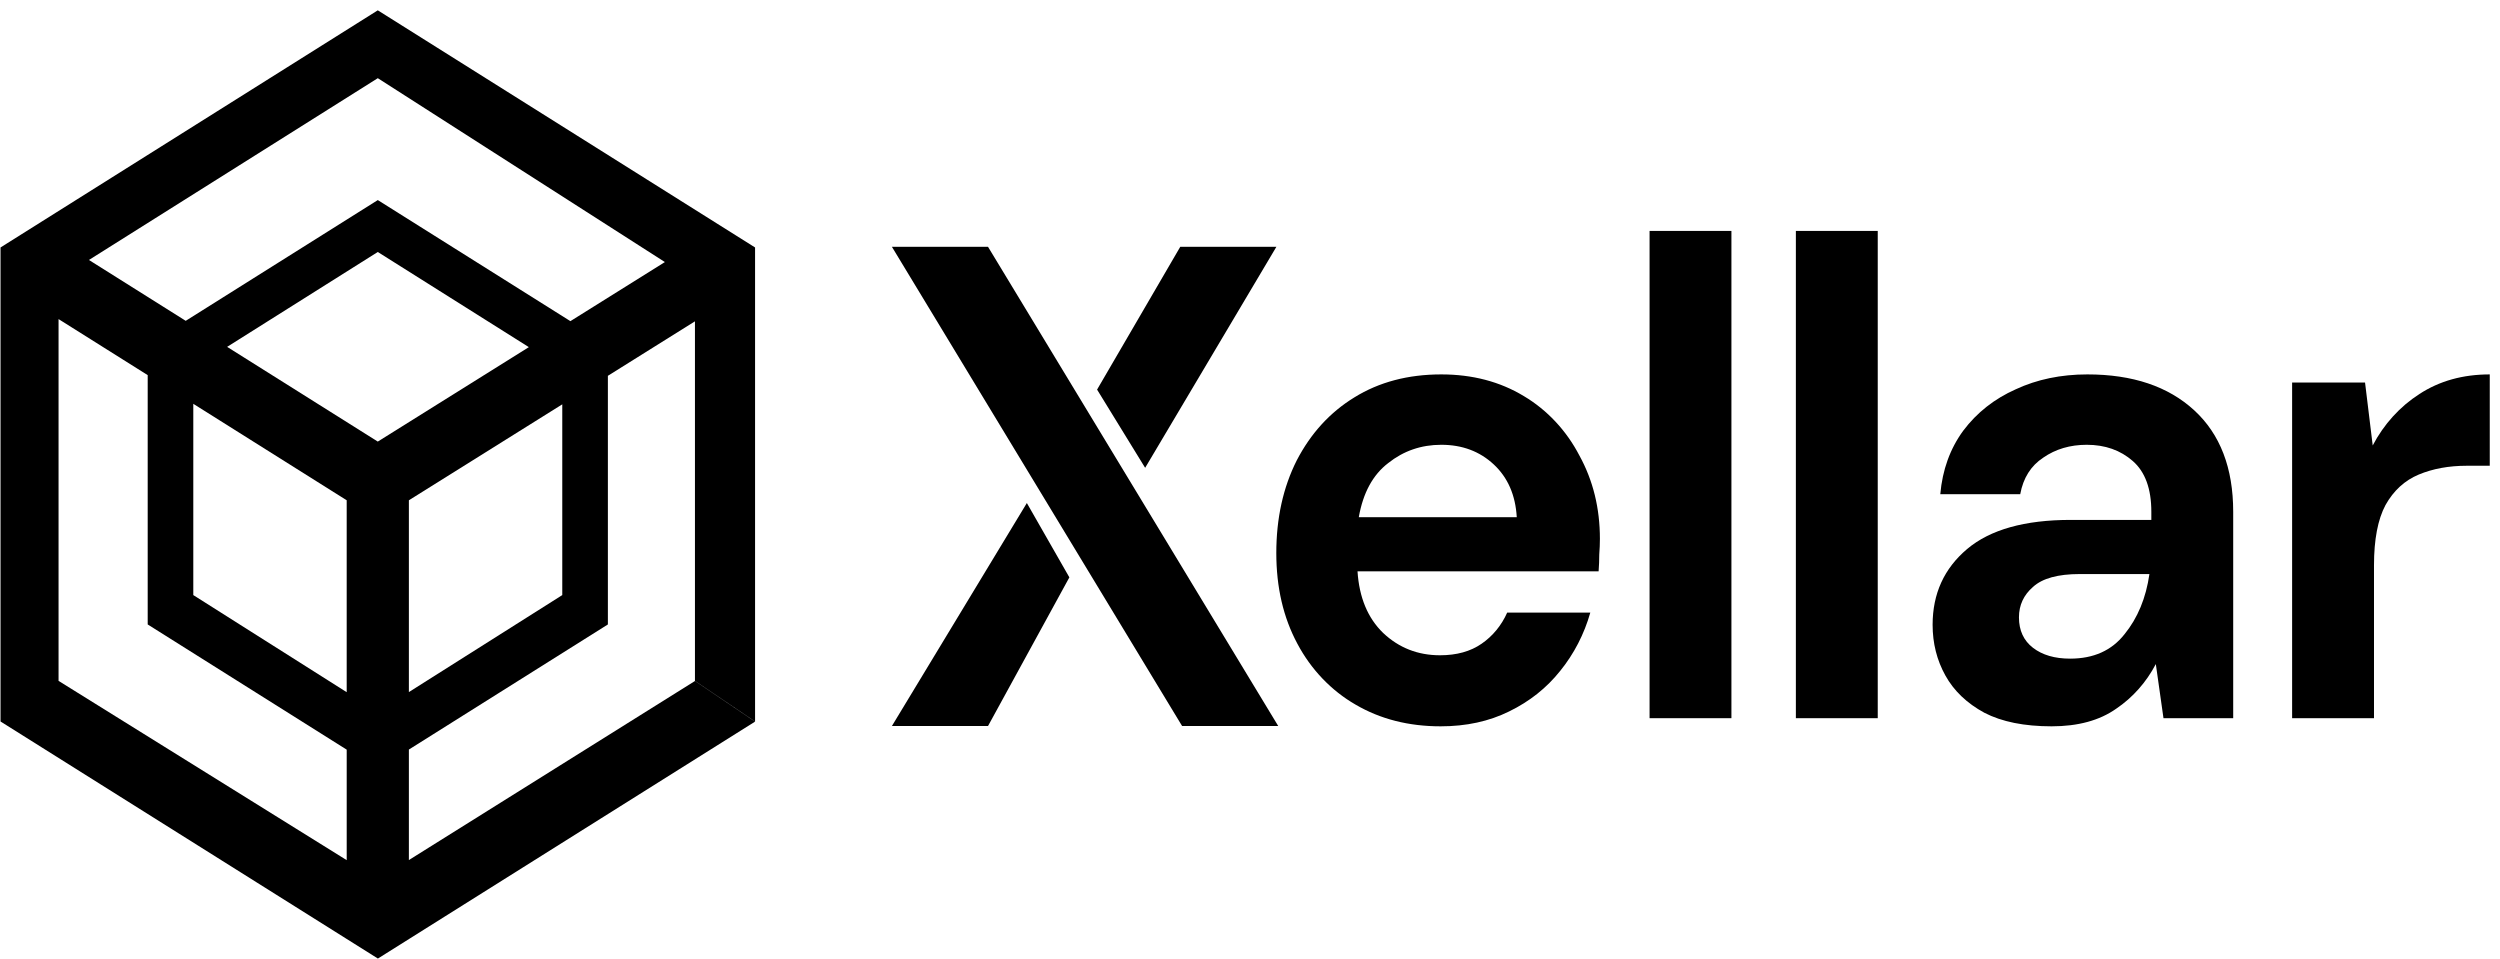 <svg width="232" height="89" viewBox="0 0 232 89" fill="none" xmlns="http://www.w3.org/2000/svg">
<g clip-path="url(#clip0_841_13061)">
<path fill-rule="evenodd" clip-rule="evenodd" d="M35.059 0.958L70.07 22.965V66.954L64.491 63.185V29.82L56.411 34.875V57.949L37.944 69.559V79.813L64.491 63.197L70.068 66.967L35.062 88.958V87.064V88.949L0.049 66.954V22.965L35.059 0.958ZM52.179 55.224L37.944 64.225V46.426L52.179 37.522V55.224ZM49.077 32.214L35.059 40.979L21.078 32.189L35.059 23.384L49.077 32.214ZM17.938 55.224L32.173 64.234V46.426L17.938 37.474V55.224ZM32.174 79.824V69.568L13.706 57.949V34.812L5.434 29.611V63.185L32.174 79.822V79.824ZM17.235 29.773L35.06 18.567L52.933 29.803L61.701 24.319L35.06 7.255L8.254 24.125L17.235 29.773Z" fill="black"/>
<path d="M153.08 21.43V66.648H160.676V21.43H153.08Z" fill="black"/>
<path fill-rule="evenodd" clip-rule="evenodd" d="M125.799 65.391C128.094 66.733 130.725 67.403 133.692 67.403C136.068 67.403 138.183 66.942 140.045 66.022C141.942 65.099 143.526 63.843 144.792 62.252C146.066 60.68 147.016 58.84 147.58 56.852H139.865C139.343 58.033 138.52 59.034 137.49 59.74C136.462 60.453 135.177 60.809 133.633 60.809C131.575 60.809 129.815 60.117 128.353 58.735C126.927 57.354 126.135 55.449 125.977 53.02H148.351C148.392 52.475 148.412 51.952 148.412 51.45C148.451 50.947 148.471 50.465 148.471 50.007C148.471 47.158 147.838 44.583 146.572 42.281C145.368 39.961 143.579 38.046 141.408 36.755C139.192 35.415 136.639 34.745 133.752 34.745C130.666 34.745 127.977 35.456 125.681 36.88C123.426 38.261 121.644 40.208 120.339 42.721C119.073 45.233 118.441 48.101 118.441 51.326C118.441 54.508 119.093 57.311 120.398 59.74C121.665 62.128 123.536 64.086 125.799 65.391ZM128.826 42.973C130.25 41.841 131.892 41.276 133.752 41.276C135.69 41.276 137.314 41.883 138.619 43.098C139.924 44.312 140.637 45.945 140.756 47.996H126.096C126.492 45.736 127.402 44.06 128.826 42.973Z" fill="black"/>
<path d="M166.657 66.648V21.43H174.254V66.648H166.657Z" fill="black"/>
<path fill-rule="evenodd" clip-rule="evenodd" d="M184.154 66.147C185.776 66.984 187.854 67.403 190.386 67.403C192.838 67.403 194.836 66.858 196.381 65.77C197.913 64.738 199.178 63.313 200.06 61.625L200.771 66.648H207.241V47.494C207.241 43.432 206.035 40.292 203.621 38.073C201.207 35.855 197.904 34.745 193.709 34.745C191.256 34.745 189.04 35.206 187.062 36.126C185.083 37.006 183.461 38.282 182.196 39.958C180.968 41.632 180.257 43.601 180.059 45.861H187.477C187.755 44.354 188.467 43.222 189.614 42.469C190.761 41.674 192.107 41.276 193.65 41.276C195.351 41.276 196.775 41.778 197.924 42.784C199.07 43.788 199.644 45.357 199.644 47.494V48.247H192.167C187.893 48.247 184.689 49.148 182.552 50.947C180.415 52.748 179.346 55.094 179.346 57.982C179.346 59.698 179.742 61.268 180.534 62.692C181.325 64.117 182.532 65.266 184.154 66.147ZM197.151 58.86C195.965 60.368 194.284 61.122 192.107 61.122C190.682 61.122 189.535 60.787 188.664 60.118C187.794 59.448 187.359 58.505 187.359 57.292C187.359 56.16 187.794 55.219 188.664 54.465C189.535 53.67 190.979 53.272 192.997 53.272H199.466C199.149 55.49 198.377 57.355 197.151 58.862V58.86Z" fill="black"/>
<path d="M212.709 66.648V35.498H219.476L220.188 41.339C221.217 39.373 222.71 37.727 224.52 36.566C226.379 35.352 228.556 34.745 231.049 34.745V43.222H228.912C227.25 43.222 225.767 43.495 224.46 44.039C223.155 44.585 222.127 45.526 221.375 46.866C220.662 48.205 220.307 50.069 220.307 52.456V66.648H212.709Z" fill="black"/>
<path d="M91.69 22.905H82.77L109.7 67.375H118.62L91.688 22.903L91.69 22.905Z" fill="black"/>
<path d="M109.528 22.905H118.448L106.269 43.414L101.809 36.154L109.528 22.903V22.905Z" fill="black"/>
<path d="M99.237 53.58L95.292 46.681L82.768 67.375H91.688L99.237 53.58Z" fill="black"/>
</g>
<defs>
<clipPath id="clip0_841_13061">
<rect width="231" height="88" fill="white" transform="translate(0.049 0.958)"/>
</clipPath>
</defs>
</svg>
